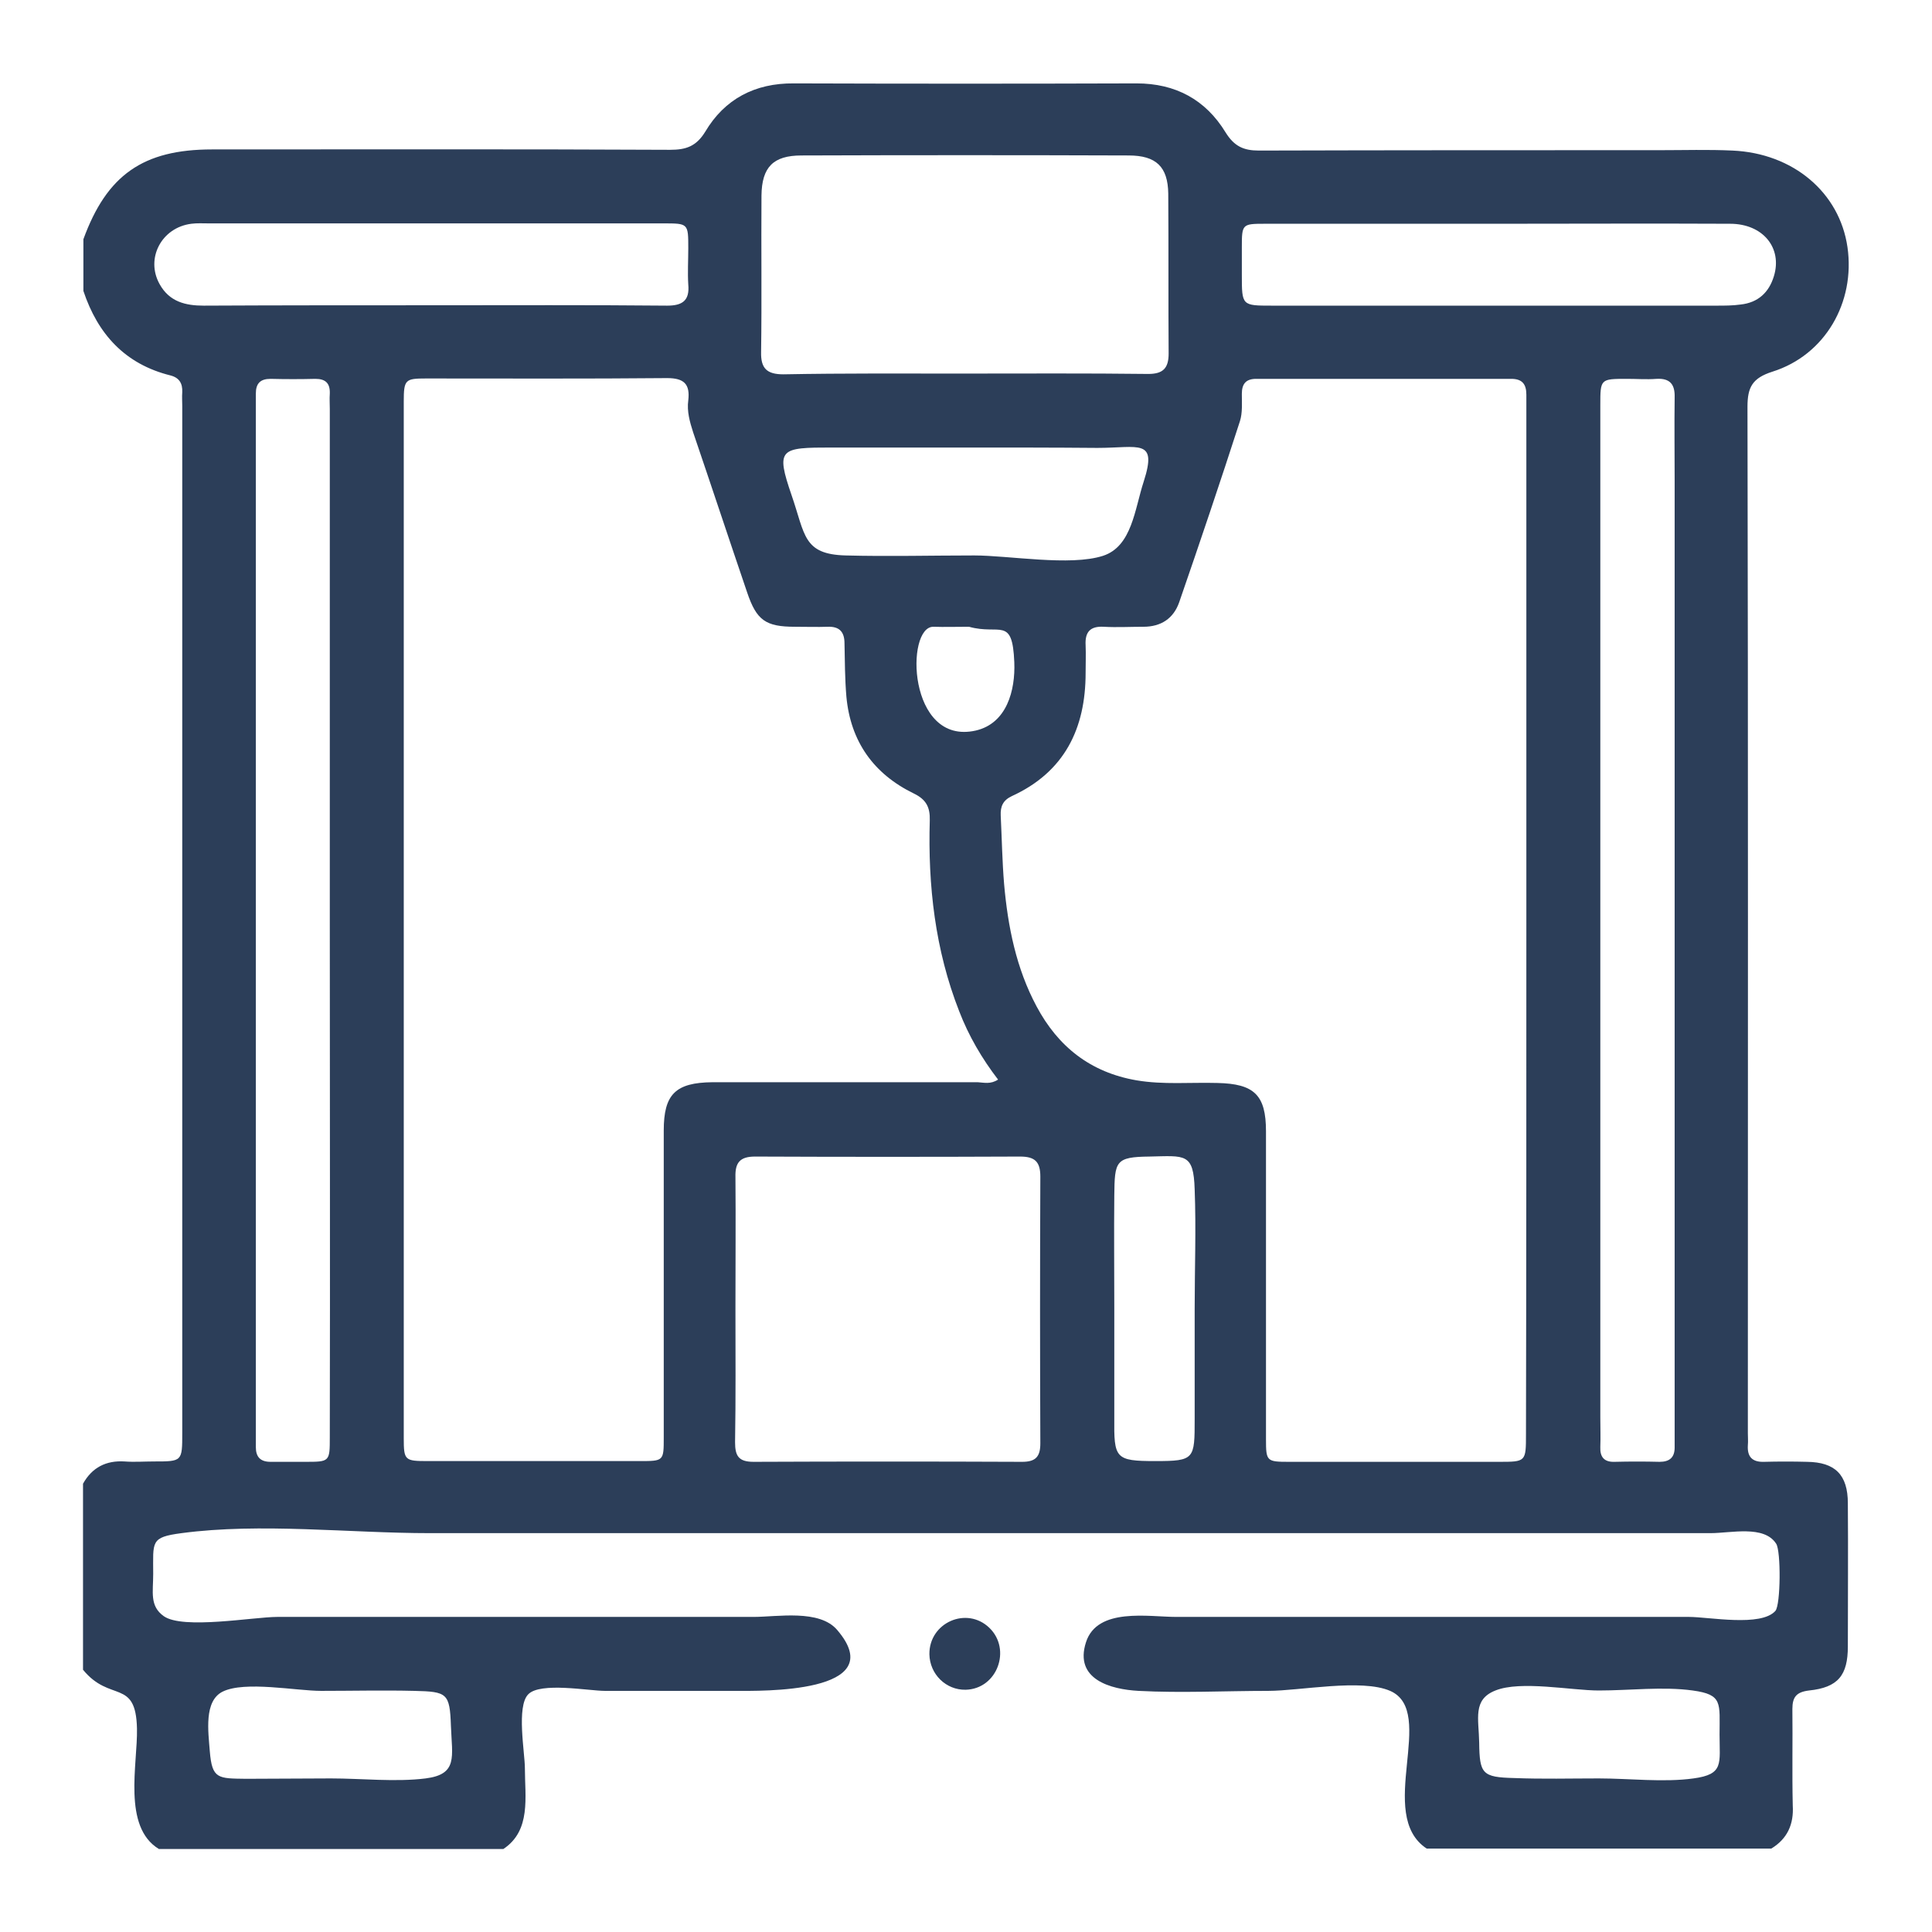 <?xml version="1.0" encoding="utf-8"?>
<!-- Generator: Adobe Illustrator 27.1.0, SVG Export Plug-In . SVG Version: 6.00 Build 0)  -->
<svg version="1.1" id="Capa_1" xmlns="http://www.w3.org/2000/svg" xmlns:xlink="http://www.w3.org/1999/xlink" x="0px" y="0px"
	 viewBox="0 0 512 512" style="enable-background:new 0 0 512 512;" xml:space="preserve">
<style type="text/css">
	.st0{fill:#2C3E59;}
</style>
<g>
	<path class="st0" d="M469.4,489.9c-30.4,0-60.9,0-91.3,0c-13.7-9,2.9-36.3-9.7-41.8c-7.6-3.3-24,0-32.3,0c-11.4,0-23,0.6-34.4,0
		c-7.3-0.4-17.1-3-13.9-12.9c3-9.3,16.6-6.7,23.9-6.7c23.5,0,47,0,70.5,0c21.8,0,43.6,0,65.4,0c5.3,0,19.1,2.7,22.9-1.6
		c1.4-1.6,1.5-15.9,0.2-17.8c-3.2-5-12-2.8-17.4-2.8c-10.1,0-20.3,0-30.4,0c-20.3,0-40.5,0-60.8,0c-82.7,0-165.5,0-248.2,0
		c-21.3,0-44.8-2.8-65.8,0c-8.3,1.1-7.5,2.2-7.5,10.8c0,4.8-1,8.5,2.8,11.2c5.1,3.6,23.8,0.2,30.1,0.2c10.1,0,20.2,0,30.3,0
		c20.2,0,40.4,0,60.6,0c11.8,0,23.6,0,35.3,0c6.3,0,17.5-2.1,22.2,3.5c14.4,16.9-20.5,16.1-26.9,16.1c-11.6,0-23.1,0-34.7,0
		c-4.2,0-17.1-2.4-20.3,0.9c-3.2,3.2-0.9,15.5-0.9,19.6c0,7.6,1.7,16.5-5.7,21.4c-30.4,0-60.9,0-91.3,0c-9.7-5.9-5.6-22.5-5.8-31.9
		c-0.3-13.4-7.1-6.8-14.3-15.6c0-16.4,0-32.9,0-49.3c2.4-4.3,6.1-6.2,11-5.9c2.6,0.2,5.2,0,7.8,0c7.5,0,7.5,0,7.5-7.6
		c0-90.7,0-181.4,0-272.1c0-1.2-0.1-2.4,0-3.7c0.1-2.3-0.8-3.8-3.1-4.4c-12.1-3-19.3-11-23.1-22.4c0-4.6,0-9.1,0-13.7
		c6.2-17,15.8-23.8,34.1-23.8c40.5,0,80.9-0.1,121.4,0.1c4.2,0,6.9-0.9,9.3-4.8C192,26.3,200,22,210.4,22.1
		c30.3,0.1,60.5,0.1,90.8,0c10.3,0,18.3,4.3,23.6,13c2.3,3.7,4.8,4.8,8.8,4.8c35.4-0.1,70.9-0.1,106.3-0.1c6.4,0,12.8-0.2,19.2,0.1
		c16.1,0.7,28.4,11.1,30.5,25.6c2.1,14.6-5.9,28.6-19.9,33c-5.3,1.7-6.6,4.1-6.6,9.3c0.2,90.7,0.1,181.3,0.1,272
		c0,1.1,0.1,2.1,0,3.2c-0.2,3.1,1.2,4.5,4.3,4.4c3.8-0.1,7.6-0.1,11.4,0c7.4,0.1,10.8,3.4,10.8,11c0.1,12.6,0,25.3,0,37.9
		c0,7.7-2.6,10.9-10.3,11.7c-3.3,0.4-4.4,1.7-4.4,4.9c0.1,8.5-0.1,17,0.1,25.6C475.4,483.4,473.7,487.3,469.4,489.9z M264.5,286.1
		c-4.3-5.6-7.8-11.6-10.3-18.1c-6.4-16.3-8.3-33.3-7.8-50.6c0.1-3.4-0.9-5.5-4.2-7.1c-10.7-5.2-16.8-13.8-17.9-25.7
		c-0.4-4.7-0.4-9.4-0.5-14.1c0-3-1.3-4.5-4.4-4.4c-2.9,0.1-5.8,0-8.7,0c-7.8,0-10.2-1.7-12.7-9.1c-4.8-14.1-9.5-28.3-14.3-42.4
		c-0.9-2.8-1.7-5.6-1.3-8.5c0.5-4.3-1.1-5.9-5.6-5.9c-21.3,0.2-42.6,0.1-63.9,0.1c-5.5,0-5.9,0.3-5.9,6.1c0,91.6,0,183.2,0,274.8
		c0,5.8,0.3,6,6.3,6c18.7,0,37.4,0,56.2,0c6.4,0,6.4,0,6.4-6.3c0-27.1,0-54.2,0-81.3c0-9.6,3.1-12.7,12.9-12.8c23.4,0,46.9,0,70.3,0
		C260.8,286.9,262.5,287.4,264.5,286.1z M404.5,243.8c0-40.2,0-80.3,0-120.5c0-6.2,0-12.5,0-18.7c0-2.8-1.1-4.2-4-4.2
		c-22.5,0-45,0-67.6,0c-2.7,0-3.8,1.3-3.8,4c0,2.4,0.2,5-0.5,7.2c-5.2,16.1-10.6,32.1-16.1,48c-1.5,4.3-4.8,6.5-9.5,6.5
		c-3.5,0-7,0.2-10.5,0c-3.6-0.2-5,1.4-4.8,4.9c0.1,2.4,0,4.9,0,7.3c0,14.8-5.6,26.3-19.6,32.7c-2.3,1.1-3,2.7-2.9,5.1
		c0.3,6.1,0.4,12.2,0.9,18.2c1,11.3,3.2,22.3,8.6,32.4c5.7,10.7,14.3,17.5,26.5,19.6c7.1,1.2,14.3,0.5,21.4,0.7
		c9.8,0.2,12.9,3.2,12.9,12.8c0,27.2,0,54.5,0,81.7c0,5.7,0.2,5.9,6,5.9c18.6,0,37.1,0,55.7,0c7.2,0,7.2,0,7.2-7.4
		C404.5,334.5,404.5,289.2,404.5,243.8z M194.9,346.6c0,11.9,0.1,23.7-0.1,35.6c0,3.6,0.9,5.2,4.9,5.2c23.7-0.1,47.4-0.1,71.2,0
		c3.6,0,4.8-1.4,4.8-4.9c-0.1-23.6-0.1-47.1,0-70.7c0-4-1.5-5.3-5.4-5.3c-23.4,0.1-46.8,0.1-70.2,0c-4,0-5.3,1.6-5.2,5.4
		C195,323.5,194.9,335,194.9,346.6z M255.5,99c16.3,0,32.5-0.1,48.8,0.1c3.9,0,5.4-1.5,5.4-5.4c-0.1-14.1,0-28.3-0.1-42.4
		c-0.1-7.1-3.2-10.1-10.5-10.1c-28.9-0.1-57.8-0.1-86.7,0c-7.5,0-10.5,3.1-10.6,10.6c-0.1,13.8,0.1,27.7-0.1,41.5
		c-0.1,4.3,1.5,5.9,5.9,5.9C223.6,98.9,239.5,99,255.5,99z M87.4,243.9c0-45.2,0-90.3,0-135.5c0-1.4-0.1-2.7,0-4.1
		c0.1-2.7-1.1-3.9-3.8-3.9c-4,0.1-7.9,0.1-11.9,0c-2.7,0-3.9,1.2-3.9,3.9c0,1.4,0,2.7,0,4.1c0,90.3,0,180.7,0,271c0,1.4,0,2.7,0,4.1
		c0,2.6,1.2,3.9,3.9,3.9c3,0,6.1,0,9.1,0c6.6,0,6.6,0,6.6-6.6C87.5,335.1,87.4,289.5,87.4,243.9z M424.1,243.8c0,44,0,87.9,0,131.9
		c0,2.6,0.1,5.2,0,7.8c-0.1,2.6,1,4,3.8,3.9c4-0.1,7.9-0.1,11.9,0c2.6,0,4-1.1,4-3.8c0-1.7,0-3.3,0-5c0-83.6,0-167.3,0-250.9
		c0-7.5-0.1-14.9,0-22.4c0.1-3.4-1.2-5.1-4.8-4.9c-2.6,0.2-5.2,0-7.8,0c-7.1,0-7.1,0-7.1,7C424.1,152.8,424.1,198.3,424.1,243.8z
		 M114.7,80.9c20.7,0,41.4-0.1,62.1,0.1c4,0,6-1.3,5.6-5.6c-0.2-3.2,0-6.4,0-9.6c0-6.6,0-6.6-6.6-6.6c-40.2,0-80.3,0-120.5,0
		c-1.5,0-3.1-0.1-4.6,0.1c-7.9,1-12.2,9.2-8.4,16C44.9,80,49.2,81,54,81C74.2,80.9,94.5,80.9,114.7,80.9z M396.4,59.3
		c-20.4,0-40.8,0-61.2,0c-6,0-6.1,0.1-6.1,6.2c0,2.4,0,4.9,0,7.3c0,8.2,0,8.2,8,8.2c39.3,0,78.5,0,117.8,0c2.1,0,4.3,0,6.4-0.3
		c4.6-0.5,7.5-3.2,8.8-7.5c2.3-7.5-2.9-13.9-11.6-13.9C437.8,59.2,417.1,59.3,396.4,59.3z M256,118.6c-11.8,0-23.7,0-35.5,0
		c-13.8,0-15,0.2-10.7,12.7c3.6,10.4,3,15.6,14.3,15.9c11.3,0.3,22.7,0,34.1,0c9.2,0,25.4,2.9,34.1,0.1c7.7-2.5,8.4-12.4,10.8-19.7
		c3.7-11.5-1.3-8.9-12.3-8.9C279.2,118.6,267.6,118.6,256,118.6z M295.3,346.5c0,9.7,0,19.5,0,29.2c-0.1,10.8,0.2,11.5,10.9,11.5
		c10.4,0,10.4-0.5,10.4-11.2c0-9.7,0-19.4,0-29.2c0-10.5,0.4-21.1,0-31.6c-0.3-9.7-2.5-8.9-12-8.7c-9,0.1-9.2,1.2-9.3,10.3
		C295.2,326.7,295.3,336.7,295.3,346.5z M87.7,471.3c8.1,0,17.1,1,25.1,0c8.6-1.1,7-5.7,6.7-13.9c-0.3-8.7-1-9.1-9.7-9.3
		c-8.2-0.2-16.5,0-24.7,0c-6.6,0-20.2-2.7-26.1,0.2c-5,2.5-3.8,10.6-3.4,15.8c0.6,7.4,2.2,7.2,9.6,7.3
		C72.8,471.4,80.3,471.3,87.7,471.3z M423.7,471.3c8,0,17.2,1.1,25.1,0c8.1-1.1,6.9-3.9,6.9-11.6c0-8.4,0.9-10.6-7.1-11.7
		c-7.9-1.1-16.8,0-24.9,0c-7.2,0-20.7-2.7-27.4,0c-6.1,2.4-4.4,7.5-4.3,13.8c0.1,8.3,0.8,9.2,9.3,9.4
		C408.7,471.5,416.2,471.3,423.7,471.3z M256.8,166.1c-3.6,0-6.5,0.1-9.4,0c-7.5-0.2-6.9,31.6,11.2,27.5
		c8.2-1.9,10.5-10.6,10.2-18.1C268.3,163.2,265,168.4,256.8,166.1z"/>
	<path class="st0" d="M246.3,438.4c-0.1-8.4,9.9-12.8,15.9-7c5.9,5.7,2.1,16.2-6.3,16.4C250.7,447.9,246.4,443.7,246.3,438.4z"/>
</g>
</svg>
